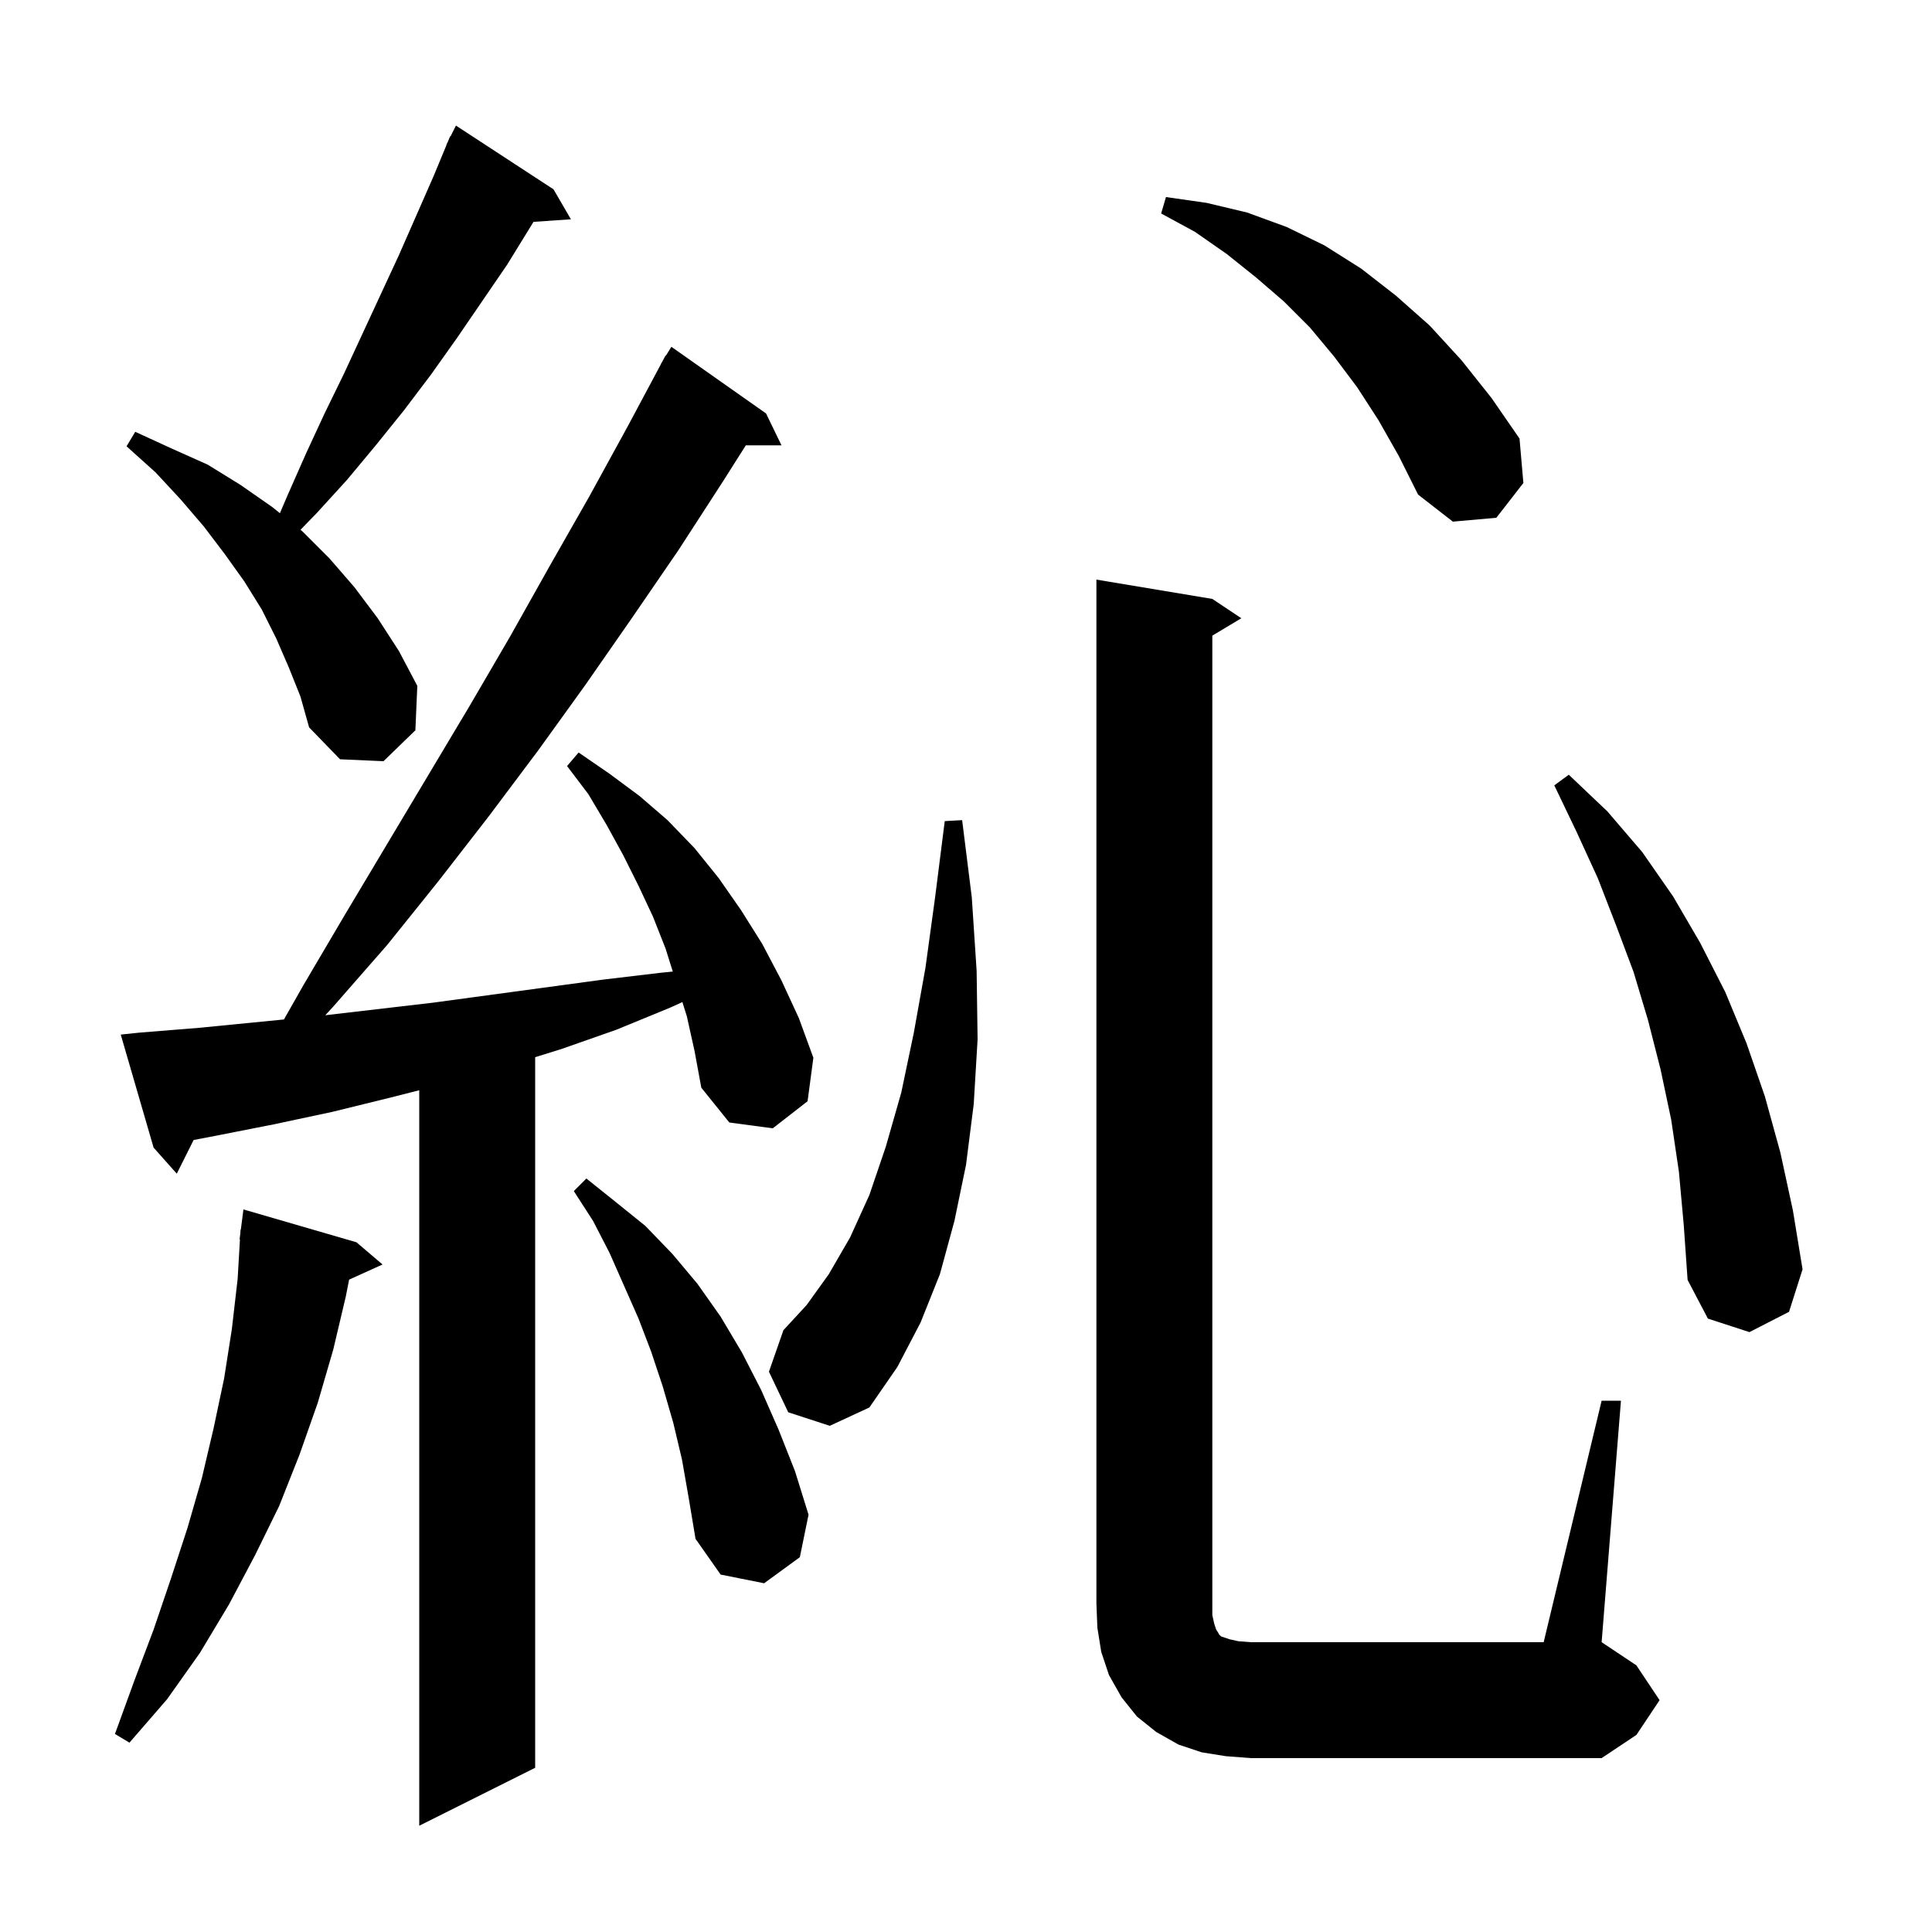 <svg xmlns="http://www.w3.org/2000/svg" xmlns:xlink="http://www.w3.org/1999/xlink" version="1.1" baseProfile="full" viewBox="0 0 200 200" width="200" height="200"><g fill="currentColor"><path d="M 71.1 105.2 L 70.64 103.736 L 69.4 104.3 L 63.8 106.6 L 58.1 108.6 L 55.4 109.438 L 55.4 183.0 L 43.4 189.0 L 43.4 112.863 L 40.5 113.6 L 34.4 115.1 L 28.3 116.4 L 22.2 117.6 L 20.045 118.011 L 18.3 121.5 L 15.9 118.8 L 12.5 107.1 L 14.4 106.9 L 20.6 106.4 L 29.394 105.535 L 31.4 102.0 L 35.7 94.7 L 48.6 73.1 L 52.8 65.9 L 56.9 58.6 L 61.0 51.4 L 65.0 44.1 L 68.415 37.707 L 68.4 37.7 L 68.552 37.45 L 68.9 36.8 L 68.937 36.821 L 69.5 35.9 L 79.3 42.8 L 80.9 46.1 L 77.208 46.1 L 74.8 49.9 L 70.2 57.0 L 65.4 64.0 L 60.6 70.9 L 55.7 77.7 L 50.6 84.5 L 45.4 91.2 L 40.1 97.8 L 34.5 104.2 L 33.673 105.098 L 44.8 103.8 L 62.5 101.4 L 68.4 100.7 L 69.647 100.575 L 68.9 98.2 L 67.6 94.9 L 66.1 91.7 L 64.5 88.5 L 62.8 85.4 L 60.9 82.2 L 58.7 79.3 L 59.9 77.9 L 63.1 80.1 L 66.2 82.4 L 69.1 84.9 L 71.9 87.8 L 74.4 90.9 L 76.7 94.2 L 78.9 97.7 L 80.9 101.5 L 82.7 105.4 L 84.2 109.5 L 83.6 114.0 L 80.0 116.8 L 75.5 116.2 L 72.6 112.6 L 71.9 108.8 Z M 165.8 145.0 L 167.8 145.0 L 165.8 170.0 L 169.4 172.4 L 171.8 176.0 L 169.4 179.6 L 165.8 182.0 L 129.5 182.0 L 126.9 181.8 L 124.4 181.4 L 122.0 180.6 L 119.7 179.3 L 117.7 177.7 L 116.1 175.7 L 114.8 173.4 L 114.0 171.0 L 113.6 168.5 L 113.5 166.0 L 113.5 60.0 L 125.5 62.0 L 128.5 64.0 L 125.5 65.8 L 125.5 167.2 L 125.7 168.1 L 125.9 168.7 L 126.1 169.0 L 126.2 169.2 L 126.4 169.4 L 127.3 169.7 L 128.2 169.9 L 129.5 170.0 L 159.8 170.0 Z M 36.9 128.6 L 39.6 130.9 L 36.14 132.467 L 35.8 134.2 L 34.5 139.7 L 32.9 145.2 L 31.0 150.6 L 28.9 155.9 L 26.4 161.0 L 23.7 166.1 L 20.7 171.1 L 17.3 175.9 L 13.4 180.4 L 11.9 179.5 L 13.9 174.0 L 15.9 168.7 L 17.7 163.4 L 19.4 158.2 L 20.9 153.0 L 22.1 147.9 L 23.2 142.7 L 24.0 137.6 L 24.6 132.4 L 24.841 128.301 L 24.8 128.3 L 24.876 127.714 L 24.9 127.3 L 24.929 127.303 L 25.2 125.2 Z M 70.6 151.1 L 69.7 147.3 L 68.6 143.5 L 67.4 139.9 L 66.1 136.5 L 63.1 129.7 L 61.4 126.4 L 59.4 123.3 L 60.7 122.0 L 63.7 124.4 L 66.8 126.9 L 69.6 129.8 L 72.2 132.9 L 74.6 136.3 L 76.8 140.0 L 78.8 143.9 L 80.6 148.0 L 82.3 152.3 L 83.7 156.8 L 82.8 161.2 L 79.1 163.9 L 74.6 163.0 L 72.0 159.3 L 71.3 155.1 Z M 81.6 146.2 L 79.6 142.0 L 81.1 137.7 L 83.5 135.1 L 85.8 131.9 L 88.0 128.1 L 90.0 123.7 L 91.7 118.7 L 93.3 113.1 L 94.6 106.9 L 95.8 100.2 L 96.8 92.9 L 97.8 85.0 L 99.6 84.9 L 100.6 92.9 L 101.1 100.5 L 101.2 107.6 L 100.8 114.3 L 100.0 120.6 L 98.8 126.4 L 97.3 131.9 L 95.3 136.9 L 92.9 141.5 L 90.0 145.7 L 85.9 147.6 Z M 173.8 121.3 L 173.0 115.9 L 171.9 110.7 L 170.6 105.6 L 169.1 100.6 L 167.3 95.8 L 165.4 90.9 L 163.2 86.1 L 160.9 81.3 L 162.4 80.2 L 166.4 84.0 L 170.0 88.2 L 173.2 92.8 L 176.0 97.6 L 178.6 102.7 L 180.8 108.0 L 182.7 113.5 L 184.3 119.3 L 185.6 125.3 L 186.6 131.4 L 185.2 135.8 L 181.1 137.9 L 176.8 136.5 L 174.7 132.5 L 174.3 126.8 Z M 29.9 69.1 L 28.6 66.1 L 27.1 63.1 L 25.3 60.2 L 23.3 57.4 L 21.1 54.5 L 18.7 51.7 L 16.1 48.9 L 13.1 46.2 L 14.0 44.7 L 17.7 46.4 L 21.5 48.1 L 24.9 50.2 L 28.2 52.5 L 28.975 53.125 L 29.8 51.2 L 31.7 46.9 L 33.6 42.8 L 35.6 38.7 L 41.3 26.4 L 44.9 18.2 L 46.223 15.009 L 46.2 15.0 L 46.357 14.686 L 46.6 14.1 L 46.64 14.12 L 47.2 13.0 L 57.3 19.6 L 59.1 22.7 L 55.228 22.967 L 52.5 27.4 L 47.3 35.0 L 44.6 38.8 L 41.8 42.5 L 38.9 46.1 L 35.9 49.7 L 32.8 53.1 L 31.107 54.844 L 31.3 55.0 L 34.1 57.8 L 36.7 60.8 L 39.1 64.0 L 41.3 67.4 L 43.2 71.0 L 43.0 75.6 L 39.7 78.8 L 35.2 78.6 L 32.0 75.3 L 31.1 72.1 Z M 142.7 43.5 L 140.5 40.1 L 138.1 36.9 L 135.6 33.9 L 132.9 31.2 L 130.0 28.7 L 127.0 26.3 L 123.7 24.0 L 120.2 22.1 L 120.7 20.4 L 124.9 21.0 L 129.1 22.0 L 133.2 23.5 L 137.1 25.4 L 140.9 27.8 L 144.5 30.6 L 148.0 33.7 L 151.3 37.3 L 154.4 41.2 L 157.3 45.4 L 157.7 50.0 L 154.9 53.6 L 150.4 54.0 L 146.8 51.2 L 144.8 47.2 Z "/></g></svg>